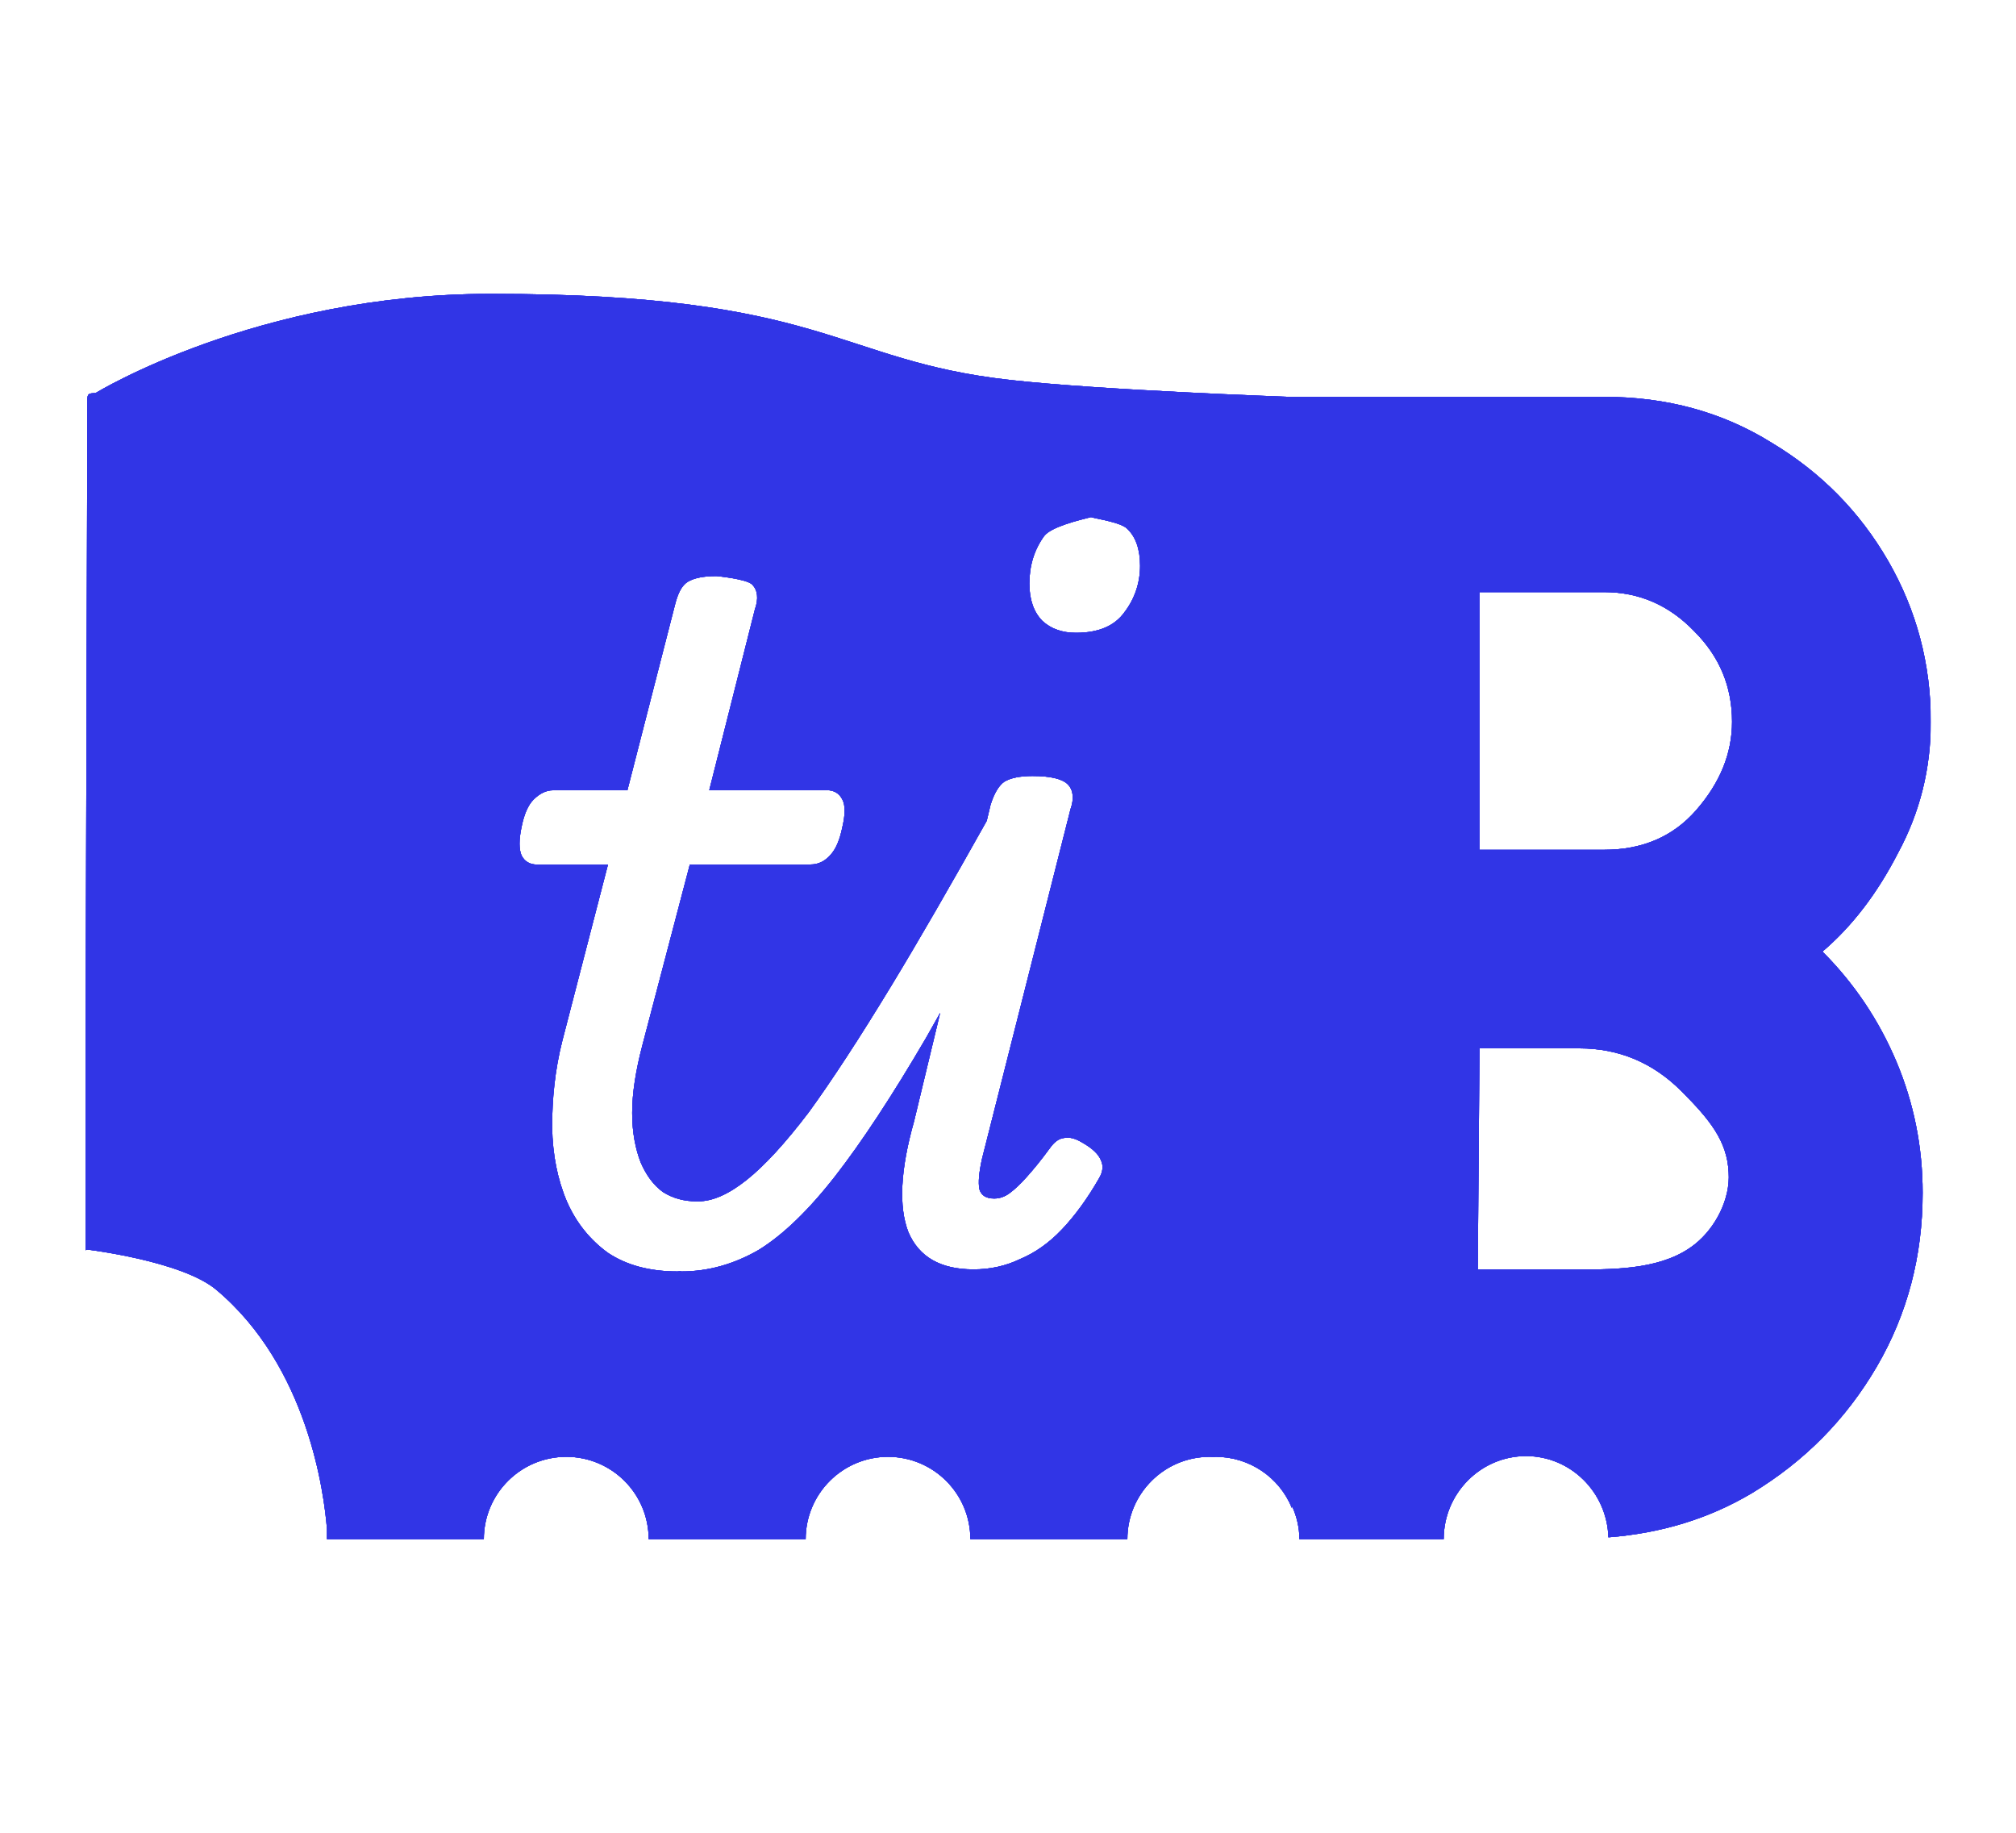 <?xml version="1.0" encoding="UTF-8"?><svg id="Calque_1" xmlns="http://www.w3.org/2000/svg" xmlns:xlink="http://www.w3.org/1999/xlink" viewBox="0 0 165 150"><defs><style>.cls-1{fill:#3135e6;}.cls-2{clip-path:url(#clippath);fill:none;}</style><clipPath id="clippath"><path class="cls-1" d="m40.13,24.05c-19.1,0-32.31,8.12-32.31,8.12-.58.02-.67.05-.67.58l-.15,55.04v14.53l.15-.05s7.72.92,10.54,3.28c7.52,6.29,8.84,16.68,9.07,19.59v.83h12.84c0-3.72,3.02-6.74,6.75-6.74,3.72,0,6.74,3.02,6.74,6.74h12.85c0-3.72,3.02-6.74,6.74-6.74s6.74,3.02,6.74,6.74h12.85c0-3.72,3.02-6.74,6.74-6.74.15,0,.21.02.31.02,0,0,.15-.01.18-.02,2.74,0,5.21,1.66,6.24,4.2v-.19c.39.86.61,1.78.61,2.73h11.81c0-3.76,3.04-6.8,6.74-6.8,3.64,0,6.63,2.95,6.74,6.65,4.26-.33,8.19-1.5,11.75-3.62,4.3-2.6,7.7-6.04,10.21-10.34,2.51-4.3,3.76-9.05,3.76-14.24,0-3.76-.72-7.34-2.15-10.74-1.44-3.4-3.45-6.4-6.05-9,2.42-2.06,4.48-4.75,6.18-8.06,1.79-3.31,2.69-6.89,2.69-10.74,0-4.75-1.17-9.14-3.49-13.17-2.33-4.03-5.5-7.25-9.53-9.67-4.03-2.51-8.6-3.76-13.7-3.76h-25.79s0,0,0,0c-.43-.02-15.35-.54-22.92-1.39-14.25-1.61-14.95-7.04-42.42-7.04h-.02Zm49.19,18.28h0c.49.15,2.41.42,2.93.94.7.66,1.06,1.67,1.06,3.04s-.43,2.69-1.29,3.81c-.81,1.12-2.13,1.67-3.96,1.67-1.12,0-2.04-.32-2.75-.98-.7-.71-1.06-1.73-1.06-3.05,0-1.47.4-2.77,1.21-3.89.58-.76,2.89-1.31,3.84-1.55h0Zm-30.66,4.82h0s2.44.23,2.9.69c.45.46.54,1.14.22,2.05l-3.73,14.78h9.6c.61,0,1.03.25,1.29.76.25.46.25,1.22,0,2.28-.21,1.02-.52,1.78-.99,2.28-.46.51-.99.76-1.59.76h-9.9l-3.88,14.78c-.55,2.09-.84,3.94-.84,5.56s.28,2.97.69,4.03c.46,1.07,1.06,1.88,1.83,2.44.81.51,1.73.76,2.74.76h0s0,0,.15,0c1.17,0,2.49-.58,3.96-1.75,1.47-1.17,3.17-3.02,5.1-5.56,1.88-2.59,4.12-6.02,6.71-10.28,2.29-3.77,4.91-8.32,7.84-13.55l.31-1.3c.3-.97.69-1.6,1.14-1.91.51-.3,1.27-.46,2.29-.46,1.47,0,2.43.23,2.89.68.45.46.54,1.15.22,2.06l-7.23,28.56c-.25,1.12-.33,1.96-.22,2.52.15.51.55.76,1.21.76.46,0,.88-.15,1.29-.46.4-.3.87-.73,1.36-1.29.55-.61,1.2-1.4,1.9-2.36.36-.51.73-.79,1.14-.84.46-.1.96.03,1.53.38.81.46,1.32.94,1.52,1.45.21.46.15.94-.15,1.45-.96,1.68-1.98,3.07-3.04,4.19-1.06,1.12-2.22,1.93-3.44,2.44-1.17.56-2.43.84-3.8.84-2.69,0-4.46-1.01-5.33-3.04-.81-2.08-.66-5.11.46-9.07l2.14-8.89c-.39.68-.78,1.4-1.15,2.04-2.79,4.77-5.28,8.55-7.46,11.35-2.18,2.79-4.27,4.8-6.25,6.02-2.03,1.17-4.14,1.76-6.33,1.76,0,0,0-.02-.15-.02l-.15.02c-2.29,0-4.18-.51-5.71-1.53-1.47-1.07-2.59-2.46-3.35-4.19-.76-1.78-1.17-3.81-1.21-6.09,0-2.29.22-4.65.84-7.09l3.73-14.4h-5.79c-.61,0-1.03-.25-1.29-.76-.21-.51-.21-1.27,0-2.28.21-1.07.54-1.83.99-2.28.51-.51,1.05-.76,1.59-.76h6.09l3.89-15.16c.24-.95.55-1.6,1.06-1.91.51-.3,1.27-.46,2.28-.46h.08Zm62.42,1.31h10.21c2.87,0,5.33,1.07,7.39,3.22,2.06,2.06,3.08,4.52,3.08,7.39,0,2.6-.99,5.01-2.95,7.25-1.88,2.15-4.39,3.23-7.52,3.23h-10.21v-21.09Zm0,37.34h8.19c3.22,0,6.01,1.17,8.33,3.49,2.33,2.33,3.76,4.09,3.88,6.66.15,2.16-1.06,4.52-2.75,5.87-2.52,2.02-6.24,2.08-9.46,2.08h-8.32l.14-18.11Z"/></clipPath></defs><g id="g1"><path class="cls-1" d="m40.13,24.05c-19.1,0-32.31,8.12-32.31,8.12-.58.02-.67.05-.67.58l-.15,55.04v14.53l.15-.05s7.72.92,10.54,3.28c7.52,6.29,8.84,16.68,9.07,19.59v.83h12.84c0-3.72,3.02-6.74,6.75-6.74,3.72,0,6.74,3.02,6.74,6.74h12.85c0-3.72,3.02-6.74,6.74-6.74s6.74,3.02,6.74,6.74h12.85c0-3.72,3.02-6.74,6.74-6.74.15,0,.21.02.31.02,0,0,.15-.01.18-.02,2.74,0,5.21,1.66,6.24,4.2v-.19c.39.86.61,1.78.61,2.73h11.81c0-3.76,3.04-6.8,6.74-6.8,3.64,0,6.63,2.95,6.74,6.65,4.26-.33,8.19-1.5,11.75-3.62,4.3-2.6,7.7-6.04,10.21-10.34,2.51-4.3,3.76-9.05,3.76-14.24,0-3.76-.72-7.34-2.15-10.74-1.44-3.4-3.45-6.4-6.05-9,2.42-2.06,4.48-4.75,6.18-8.06,1.79-3.31,2.69-6.89,2.69-10.74,0-4.75-1.17-9.14-3.49-13.17-2.33-4.03-5.5-7.25-9.53-9.67-4.03-2.51-8.6-3.76-13.7-3.76h-25.79s0,0,0,0c-.43-.02-15.35-.54-22.92-1.39-14.25-1.61-14.95-7.04-42.42-7.04h-.02Zm49.19,18.28h0c.49.15,2.41.42,2.93.94.7.66,1.06,1.67,1.06,3.04s-.43,2.69-1.29,3.81c-.81,1.12-2.13,1.67-3.96,1.67-1.12,0-2.04-.32-2.75-.98-.7-.71-1.06-1.73-1.06-3.05,0-1.47.4-2.77,1.21-3.89.58-.76,2.89-1.31,3.84-1.55h0Zm-30.66,4.82h0s2.44.23,2.9.69c.45.46.54,1.14.22,2.05l-3.73,14.78h9.6c.61,0,1.03.25,1.29.76.25.46.25,1.22,0,2.28-.21,1.02-.52,1.78-.99,2.28-.46.51-.99.76-1.59.76h-9.9l-3.88,14.78c-.55,2.09-.84,3.94-.84,5.56s.28,2.97.69,4.03c.46,1.07,1.06,1.88,1.83,2.44.81.51,1.73.76,2.74.76h0s0,0,.15,0c1.17,0,2.49-.58,3.96-1.75,1.47-1.17,3.17-3.02,5.1-5.56,1.88-2.59,4.12-6.02,6.71-10.28,2.29-3.77,4.91-8.32,7.84-13.55l.31-1.3c.3-.97.69-1.6,1.14-1.91.51-.3,1.27-.46,2.29-.46,1.47,0,2.43.23,2.89.68.45.46.54,1.15.22,2.06l-7.23,28.56c-.25,1.12-.33,1.96-.22,2.52.15.51.55.76,1.21.76.46,0,.88-.15,1.29-.46.4-.3.87-.73,1.36-1.29.55-.61,1.2-1.4,1.9-2.36.36-.51.73-.79,1.14-.84.46-.1.96.03,1.53.38.81.46,1.32.94,1.52,1.45.21.46.15.94-.15,1.45-.96,1.68-1.98,3.07-3.04,4.19-1.06,1.12-2.22,1.93-3.44,2.44-1.17.56-2.43.84-3.8.84-2.69,0-4.46-1.01-5.33-3.04-.81-2.08-.66-5.11.46-9.07l2.14-8.89c-.39.68-.78,1.4-1.15,2.04-2.79,4.77-5.28,8.55-7.46,11.35-2.18,2.79-4.27,4.8-6.25,6.02-2.03,1.17-4.14,1.76-6.33,1.76,0,0,0-.02-.15-.02l-.15.02c-2.29,0-4.18-.51-5.71-1.53-1.47-1.07-2.59-2.46-3.35-4.19-.76-1.78-1.17-3.81-1.21-6.09,0-2.29.22-4.65.84-7.09l3.73-14.4h-5.79c-.61,0-1.03-.25-1.29-.76-.21-.51-.21-1.27,0-2.28.21-1.07.54-1.83.99-2.28.51-.51,1.05-.76,1.59-.76h6.09l3.89-15.16c.24-.95.55-1.6,1.06-1.91.51-.3,1.27-.46,2.28-.46h.08Zm62.42,1.31h10.21c2.87,0,5.33,1.07,7.39,3.22,2.06,2.06,3.08,4.52,3.08,7.39,0,2.6-.99,5.01-2.95,7.25-1.88,2.15-4.39,3.23-7.52,3.23h-10.21v-21.09Zm0,37.34h8.19c3.22,0,6.01,1.17,8.33,3.49,2.33,2.33,3.76,4.09,3.88,6.66.15,2.16-1.06,4.52-2.75,5.87-2.52,2.02-6.24,2.08-9.46,2.08h-8.32l.14-18.11Z"/><g class="cls-2"><g id="layer1-6-0"><g id="g69-0-1-6"><path id="path96-5-1-8-2-0-9-8-5-7-3-0-59-4-1-5-6-1-9-6-4-4-1-0-2-6-6-9-0-9-2-1" class="cls-1" d="m6.99-.51v151.01h151.01V-.51H6.99Z"/><path id="path96-5-1-8-2-0-9-8-5-7-3-0-59-4-1-5-6-1-9-6-4-4-1-7-8-5-2-9-6-2-3-9-5" class="cls-1" d="m6.99-.51v151.01h151.01V-.51H6.99Z"/><path id="path96-5-1-8-2-0-9-8-5-7-3-0-59-4-1-5-6-1-9-6-4-4-1-8-5-4-8-3-0-0-6-3-5" class="cls-1" d="m6.99-.51v151.01h151.01V-.51H6.99Z"/></g></g></g></g></svg>